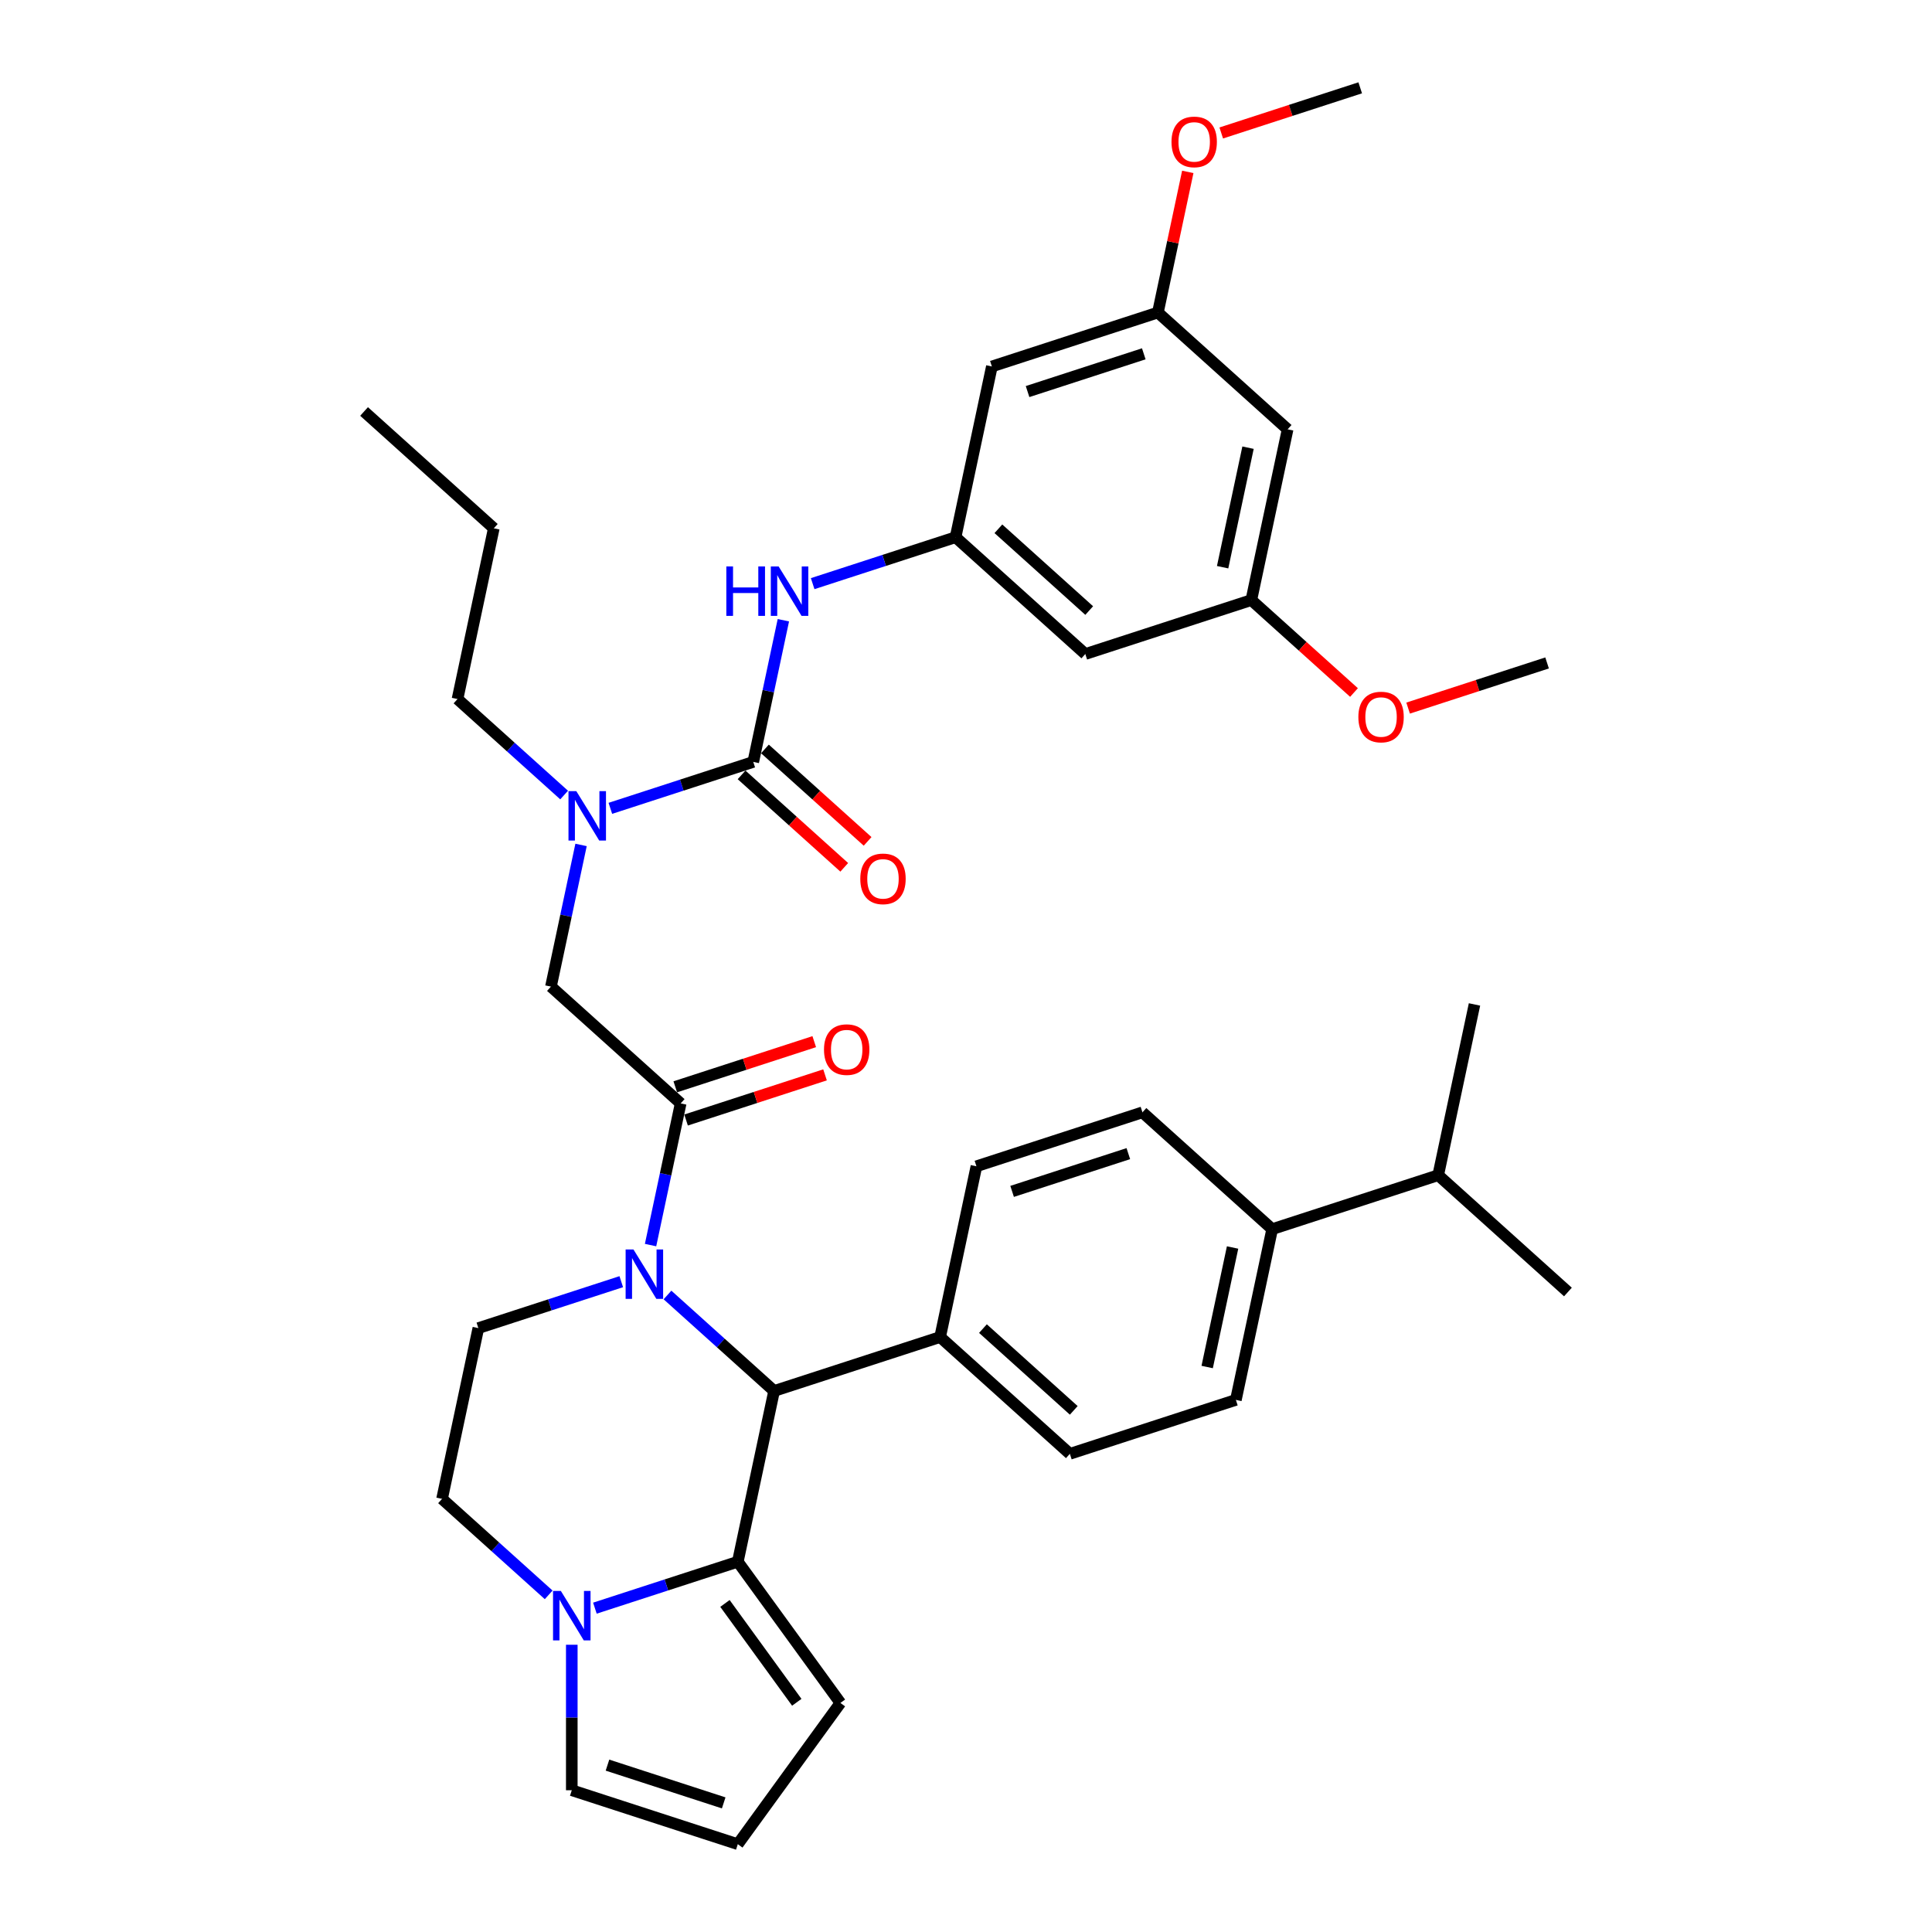 <?xml version='1.0' encoding='iso-8859-1'?>
<svg version='1.1' baseProfile='full'
              xmlns='http://www.w3.org/2000/svg'
                      xmlns:rdkit='http://www.rdkit.org/xml'
                      xmlns:xlink='http://www.w3.org/1999/xlink'
                  xml:space='preserve'
width='1000px' height='1000px' viewBox='0 0 1000 1000'>
<!-- END OF HEADER -->
<rect style='opacity:1.0;fill:#FFFFFF;stroke:none' width='1000' height='1000' x='0' y='0'> </rect>
<path class='bond-0' d='M 300.753,437.337 L 292.96,474.001' style='fill:none;fill-rule:evenodd;stroke:#0000FF;stroke-width:6px;stroke-linecap:butt;stroke-linejoin:miter;stroke-opacity:1' />
<path class='bond-0' d='M 292.96,474.001 L 285.167,510.665' style='fill:none;fill-rule:evenodd;stroke:#000000;stroke-width:6px;stroke-linecap:butt;stroke-linejoin:miter;stroke-opacity:1' />
<path class='bond-1' d='M 315.916,418.397 L 352.901,406.38' style='fill:none;fill-rule:evenodd;stroke:#0000FF;stroke-width:6px;stroke-linecap:butt;stroke-linejoin:miter;stroke-opacity:1' />
<path class='bond-1' d='M 352.901,406.38 L 389.886,394.362' style='fill:none;fill-rule:evenodd;stroke:#000000;stroke-width:6px;stroke-linecap:butt;stroke-linejoin:miter;stroke-opacity:1' />
<path class='bond-2' d='M 291.99,411.512 L 264.397,386.668' style='fill:none;fill-rule:evenodd;stroke:#0000FF;stroke-width:6px;stroke-linecap:butt;stroke-linejoin:miter;stroke-opacity:1' />
<path class='bond-2' d='M 264.397,386.668 L 236.805,361.824' style='fill:none;fill-rule:evenodd;stroke:#000000;stroke-width:6px;stroke-linecap:butt;stroke-linejoin:miter;stroke-opacity:1' />
<path class='bond-3' d='M 494.605,278.06 L 561.753,338.52' style='fill:none;fill-rule:evenodd;stroke:#000000;stroke-width:6px;stroke-linecap:butt;stroke-linejoin:miter;stroke-opacity:1' />
<path class='bond-3' d='M 516.769,273.699 L 563.773,316.021' style='fill:none;fill-rule:evenodd;stroke:#000000;stroke-width:6px;stroke-linecap:butt;stroke-linejoin:miter;stroke-opacity:1' />
<path class='bond-4' d='M 494.605,278.06 L 513.391,189.679' style='fill:none;fill-rule:evenodd;stroke:#000000;stroke-width:6px;stroke-linecap:butt;stroke-linejoin:miter;stroke-opacity:1' />
<path class='bond-5' d='M 494.605,278.06 L 457.62,290.077' style='fill:none;fill-rule:evenodd;stroke:#000000;stroke-width:6px;stroke-linecap:butt;stroke-linejoin:miter;stroke-opacity:1' />
<path class='bond-5' d='M 457.62,290.077 L 420.635,302.094' style='fill:none;fill-rule:evenodd;stroke:#0000FF;stroke-width:6px;stroke-linecap:butt;stroke-linejoin:miter;stroke-opacity:1' />
<path class='bond-6' d='M 383.84,401.077 L 410.411,425.002' style='fill:none;fill-rule:evenodd;stroke:#000000;stroke-width:6px;stroke-linecap:butt;stroke-linejoin:miter;stroke-opacity:1' />
<path class='bond-6' d='M 410.411,425.002 L 436.982,448.927' style='fill:none;fill-rule:evenodd;stroke:#FF0000;stroke-width:6px;stroke-linecap:butt;stroke-linejoin:miter;stroke-opacity:1' />
<path class='bond-6' d='M 395.932,387.648 L 422.503,411.572' style='fill:none;fill-rule:evenodd;stroke:#000000;stroke-width:6px;stroke-linecap:butt;stroke-linejoin:miter;stroke-opacity:1' />
<path class='bond-6' d='M 422.503,411.572 L 449.074,435.497' style='fill:none;fill-rule:evenodd;stroke:#FF0000;stroke-width:6px;stroke-linecap:butt;stroke-linejoin:miter;stroke-opacity:1' />
<path class='bond-7' d='M 389.886,394.362 L 397.679,357.698' style='fill:none;fill-rule:evenodd;stroke:#000000;stroke-width:6px;stroke-linecap:butt;stroke-linejoin:miter;stroke-opacity:1' />
<path class='bond-7' d='M 397.679,357.698 L 405.472,321.034' style='fill:none;fill-rule:evenodd;stroke:#0000FF;stroke-width:6px;stroke-linecap:butt;stroke-linejoin:miter;stroke-opacity:1' />
<path class='bond-8' d='M 561.753,338.52 L 647.686,310.598' style='fill:none;fill-rule:evenodd;stroke:#000000;stroke-width:6px;stroke-linecap:butt;stroke-linejoin:miter;stroke-opacity:1' />
<path class='bond-9' d='M 513.391,189.679 L 599.325,161.757' style='fill:none;fill-rule:evenodd;stroke:#000000;stroke-width:6px;stroke-linecap:butt;stroke-linejoin:miter;stroke-opacity:1' />
<path class='bond-9' d='M 531.866,202.677 L 592.019,183.132' style='fill:none;fill-rule:evenodd;stroke:#000000;stroke-width:6px;stroke-linecap:butt;stroke-linejoin:miter;stroke-opacity:1' />
<path class='bond-10' d='M 236.805,361.824 L 255.591,273.443' style='fill:none;fill-rule:evenodd;stroke:#000000;stroke-width:6px;stroke-linecap:butt;stroke-linejoin:miter;stroke-opacity:1' />
<path class='bond-11' d='M 255.591,273.443 L 188.444,212.983' style='fill:none;fill-rule:evenodd;stroke:#000000;stroke-width:6px;stroke-linecap:butt;stroke-linejoin:miter;stroke-opacity:1' />
<path class='bond-12' d='M 321.565,663.393 L 284.58,675.41' style='fill:none;fill-rule:evenodd;stroke:#0000FF;stroke-width:6px;stroke-linecap:butt;stroke-linejoin:miter;stroke-opacity:1' />
<path class='bond-12' d='M 284.58,675.41 L 247.595,687.427' style='fill:none;fill-rule:evenodd;stroke:#000000;stroke-width:6px;stroke-linecap:butt;stroke-linejoin:miter;stroke-opacity:1' />
<path class='bond-13' d='M 336.728,644.453 L 344.521,607.789' style='fill:none;fill-rule:evenodd;stroke:#0000FF;stroke-width:6px;stroke-linecap:butt;stroke-linejoin:miter;stroke-opacity:1' />
<path class='bond-13' d='M 344.521,607.789 L 352.314,571.125' style='fill:none;fill-rule:evenodd;stroke:#000000;stroke-width:6px;stroke-linecap:butt;stroke-linejoin:miter;stroke-opacity:1' />
<path class='bond-14' d='M 345.491,670.278 L 373.083,695.122' style='fill:none;fill-rule:evenodd;stroke:#0000FF;stroke-width:6px;stroke-linecap:butt;stroke-linejoin:miter;stroke-opacity:1' />
<path class='bond-14' d='M 373.083,695.122 L 400.675,719.966' style='fill:none;fill-rule:evenodd;stroke:#000000;stroke-width:6px;stroke-linecap:butt;stroke-linejoin:miter;stroke-opacity:1' />
<path class='bond-15' d='M 355.106,579.718 L 391.07,568.033' style='fill:none;fill-rule:evenodd;stroke:#000000;stroke-width:6px;stroke-linecap:butt;stroke-linejoin:miter;stroke-opacity:1' />
<path class='bond-15' d='M 391.07,568.033 L 427.034,556.347' style='fill:none;fill-rule:evenodd;stroke:#FF0000;stroke-width:6px;stroke-linecap:butt;stroke-linejoin:miter;stroke-opacity:1' />
<path class='bond-15' d='M 349.522,562.531 L 385.486,550.846' style='fill:none;fill-rule:evenodd;stroke:#000000;stroke-width:6px;stroke-linecap:butt;stroke-linejoin:miter;stroke-opacity:1' />
<path class='bond-15' d='M 385.486,550.846 L 421.45,539.161' style='fill:none;fill-rule:evenodd;stroke:#FF0000;stroke-width:6px;stroke-linecap:butt;stroke-linejoin:miter;stroke-opacity:1' />
<path class='bond-16' d='M 352.314,571.125 L 285.167,510.665' style='fill:none;fill-rule:evenodd;stroke:#000000;stroke-width:6px;stroke-linecap:butt;stroke-linejoin:miter;stroke-opacity:1' />
<path class='bond-17' d='M 434.999,881.446 L 381.889,808.347' style='fill:none;fill-rule:evenodd;stroke:#000000;stroke-width:6px;stroke-linecap:butt;stroke-linejoin:miter;stroke-opacity:1' />
<path class='bond-17' d='M 412.413,881.103 L 375.236,829.934' style='fill:none;fill-rule:evenodd;stroke:#000000;stroke-width:6px;stroke-linecap:butt;stroke-linejoin:miter;stroke-opacity:1' />
<path class='bond-18' d='M 434.999,881.446 L 381.889,954.545' style='fill:none;fill-rule:evenodd;stroke:#000000;stroke-width:6px;stroke-linecap:butt;stroke-linejoin:miter;stroke-opacity:1' />
<path class='bond-19' d='M 381.889,954.545 L 295.956,926.624' style='fill:none;fill-rule:evenodd;stroke:#000000;stroke-width:6px;stroke-linecap:butt;stroke-linejoin:miter;stroke-opacity:1' />
<path class='bond-19' d='M 374.584,933.171 L 314.43,913.626' style='fill:none;fill-rule:evenodd;stroke:#000000;stroke-width:6px;stroke-linecap:butt;stroke-linejoin:miter;stroke-opacity:1' />
<path class='bond-20' d='M 295.956,926.624 L 295.956,888.973' style='fill:none;fill-rule:evenodd;stroke:#000000;stroke-width:6px;stroke-linecap:butt;stroke-linejoin:miter;stroke-opacity:1' />
<path class='bond-20' d='M 295.956,888.973 L 295.956,851.322' style='fill:none;fill-rule:evenodd;stroke:#0000FF;stroke-width:6px;stroke-linecap:butt;stroke-linejoin:miter;stroke-opacity:1' />
<path class='bond-21' d='M 381.889,808.347 L 344.904,820.364' style='fill:none;fill-rule:evenodd;stroke:#000000;stroke-width:6px;stroke-linecap:butt;stroke-linejoin:miter;stroke-opacity:1' />
<path class='bond-21' d='M 344.904,820.364 L 307.919,832.381' style='fill:none;fill-rule:evenodd;stroke:#0000FF;stroke-width:6px;stroke-linecap:butt;stroke-linejoin:miter;stroke-opacity:1' />
<path class='bond-22' d='M 381.889,808.347 L 400.675,719.966' style='fill:none;fill-rule:evenodd;stroke:#000000;stroke-width:6px;stroke-linecap:butt;stroke-linejoin:miter;stroke-opacity:1' />
<path class='bond-23' d='M 283.993,825.497 L 256.401,800.653' style='fill:none;fill-rule:evenodd;stroke:#0000FF;stroke-width:6px;stroke-linecap:butt;stroke-linejoin:miter;stroke-opacity:1' />
<path class='bond-23' d='M 256.401,800.653 L 228.809,775.809' style='fill:none;fill-rule:evenodd;stroke:#000000;stroke-width:6px;stroke-linecap:butt;stroke-linejoin:miter;stroke-opacity:1' />
<path class='bond-24' d='M 228.809,775.809 L 247.595,687.427' style='fill:none;fill-rule:evenodd;stroke:#000000;stroke-width:6px;stroke-linecap:butt;stroke-linejoin:miter;stroke-opacity:1' />
<path class='bond-25' d='M 400.675,719.966 L 486.609,692.044' style='fill:none;fill-rule:evenodd;stroke:#000000;stroke-width:6px;stroke-linecap:butt;stroke-linejoin:miter;stroke-opacity:1' />
<path class='bond-26' d='M 658.475,636.201 L 639.689,724.583' style='fill:none;fill-rule:evenodd;stroke:#000000;stroke-width:6px;stroke-linecap:butt;stroke-linejoin:miter;stroke-opacity:1' />
<path class='bond-26' d='M 637.981,645.701 L 624.831,707.568' style='fill:none;fill-rule:evenodd;stroke:#000000;stroke-width:6px;stroke-linecap:butt;stroke-linejoin:miter;stroke-opacity:1' />
<path class='bond-27' d='M 658.475,636.201 L 591.328,575.742' style='fill:none;fill-rule:evenodd;stroke:#000000;stroke-width:6px;stroke-linecap:butt;stroke-linejoin:miter;stroke-opacity:1' />
<path class='bond-28' d='M 658.475,636.201 L 744.409,608.28' style='fill:none;fill-rule:evenodd;stroke:#000000;stroke-width:6px;stroke-linecap:butt;stroke-linejoin:miter;stroke-opacity:1' />
<path class='bond-29' d='M 639.689,724.583 L 553.756,752.504' style='fill:none;fill-rule:evenodd;stroke:#000000;stroke-width:6px;stroke-linecap:butt;stroke-linejoin:miter;stroke-opacity:1' />
<path class='bond-30' d='M 591.328,575.742 L 505.395,603.663' style='fill:none;fill-rule:evenodd;stroke:#000000;stroke-width:6px;stroke-linecap:butt;stroke-linejoin:miter;stroke-opacity:1' />
<path class='bond-30' d='M 584.022,597.117 L 523.869,616.662' style='fill:none;fill-rule:evenodd;stroke:#000000;stroke-width:6px;stroke-linecap:butt;stroke-linejoin:miter;stroke-opacity:1' />
<path class='bond-31' d='M 486.609,692.044 L 505.395,603.663' style='fill:none;fill-rule:evenodd;stroke:#000000;stroke-width:6px;stroke-linecap:butt;stroke-linejoin:miter;stroke-opacity:1' />
<path class='bond-32' d='M 486.609,692.044 L 553.756,752.504' style='fill:none;fill-rule:evenodd;stroke:#000000;stroke-width:6px;stroke-linecap:butt;stroke-linejoin:miter;stroke-opacity:1' />
<path class='bond-32' d='M 508.773,687.684 L 555.776,730.006' style='fill:none;fill-rule:evenodd;stroke:#000000;stroke-width:6px;stroke-linecap:butt;stroke-linejoin:miter;stroke-opacity:1' />
<path class='bond-33' d='M 744.409,608.28 L 811.556,668.74' style='fill:none;fill-rule:evenodd;stroke:#000000;stroke-width:6px;stroke-linecap:butt;stroke-linejoin:miter;stroke-opacity:1' />
<path class='bond-34' d='M 744.409,608.28 L 763.195,519.899' style='fill:none;fill-rule:evenodd;stroke:#000000;stroke-width:6px;stroke-linecap:butt;stroke-linejoin:miter;stroke-opacity:1' />
<path class='bond-35' d='M 666.472,222.217 L 647.686,310.598' style='fill:none;fill-rule:evenodd;stroke:#000000;stroke-width:6px;stroke-linecap:butt;stroke-linejoin:miter;stroke-opacity:1' />
<path class='bond-35' d='M 645.978,231.717 L 632.828,293.584' style='fill:none;fill-rule:evenodd;stroke:#000000;stroke-width:6px;stroke-linecap:butt;stroke-linejoin:miter;stroke-opacity:1' />
<path class='bond-36' d='M 666.472,222.217 L 599.325,161.757' style='fill:none;fill-rule:evenodd;stroke:#000000;stroke-width:6px;stroke-linecap:butt;stroke-linejoin:miter;stroke-opacity:1' />
<path class='bond-37' d='M 599.325,161.757 L 607.06,125.364' style='fill:none;fill-rule:evenodd;stroke:#000000;stroke-width:6px;stroke-linecap:butt;stroke-linejoin:miter;stroke-opacity:1' />
<path class='bond-37' d='M 607.06,125.364 L 614.796,88.971' style='fill:none;fill-rule:evenodd;stroke:#FF0000;stroke-width:6px;stroke-linecap:butt;stroke-linejoin:miter;stroke-opacity:1' />
<path class='bond-38' d='M 647.686,310.598 L 674.257,334.523' style='fill:none;fill-rule:evenodd;stroke:#000000;stroke-width:6px;stroke-linecap:butt;stroke-linejoin:miter;stroke-opacity:1' />
<path class='bond-38' d='M 674.257,334.523 L 700.828,358.448' style='fill:none;fill-rule:evenodd;stroke:#FF0000;stroke-width:6px;stroke-linecap:butt;stroke-linejoin:miter;stroke-opacity:1' />
<path class='bond-39' d='M 632.116,68.825 L 668.08,57.14' style='fill:none;fill-rule:evenodd;stroke:#FF0000;stroke-width:6px;stroke-linecap:butt;stroke-linejoin:miter;stroke-opacity:1' />
<path class='bond-39' d='M 668.08,57.14 L 704.044,45.455' style='fill:none;fill-rule:evenodd;stroke:#000000;stroke-width:6px;stroke-linecap:butt;stroke-linejoin:miter;stroke-opacity:1' />
<path class='bond-40' d='M 728.839,366.507 L 764.803,354.822' style='fill:none;fill-rule:evenodd;stroke:#FF0000;stroke-width:6px;stroke-linecap:butt;stroke-linejoin:miter;stroke-opacity:1' />
<path class='bond-40' d='M 764.803,354.822 L 800.767,343.136' style='fill:none;fill-rule:evenodd;stroke:#000000;stroke-width:6px;stroke-linecap:butt;stroke-linejoin:miter;stroke-opacity:1' />
<path  class='atom-0' d='M 298.296 409.489
L 306.681 423.043
Q 307.513 424.38, 308.85 426.802
Q 310.187 429.223, 310.259 429.368
L 310.259 409.489
L 313.657 409.489
L 313.657 435.078
L 310.151 435.078
L 301.152 420.26
Q 300.103 418.525, 298.983 416.537
Q 297.899 414.549, 297.574 413.935
L 297.574 435.078
L 294.248 435.078
L 294.248 409.489
L 298.296 409.489
' fill='#0000FF'/>
<path  class='atom-3' d='M 445.287 454.894
Q 445.287 448.75, 448.323 445.317
Q 451.359 441.883, 457.033 441.883
Q 462.708 441.883, 465.744 445.317
Q 468.78 448.75, 468.78 454.894
Q 468.78 461.111, 465.707 464.653
Q 462.635 468.159, 457.033 468.159
Q 451.395 468.159, 448.323 464.653
Q 445.287 461.147, 445.287 454.894
M 457.033 465.267
Q 460.937 465.267, 463.033 462.665
Q 465.165 460.027, 465.165 454.894
Q 465.165 449.871, 463.033 447.341
Q 460.937 444.775, 457.033 444.775
Q 453.13 444.775, 450.998 447.305
Q 448.901 449.835, 448.901 454.894
Q 448.901 460.063, 450.998 462.665
Q 453.13 465.267, 457.033 465.267
' fill='#FF0000'/>
<path  class='atom-4' d='M 375.945 293.187
L 379.415 293.187
L 379.415 304.066
L 392.498 304.066
L 392.498 293.187
L 395.968 293.187
L 395.968 318.776
L 392.498 318.776
L 392.498 306.957
L 379.415 306.957
L 379.415 318.776
L 375.945 318.776
L 375.945 293.187
' fill='#0000FF'/>
<path  class='atom-4' d='M 403.016 293.187
L 411.401 306.74
Q 412.232 308.077, 413.569 310.499
Q 414.907 312.921, 414.979 313.065
L 414.979 293.187
L 418.376 293.187
L 418.376 318.776
L 414.87 318.776
L 405.871 303.957
Q 404.823 302.222, 403.702 300.235
Q 402.618 298.247, 402.293 297.632
L 402.293 318.776
L 398.968 318.776
L 398.968 293.187
L 403.016 293.187
' fill='#0000FF'/>
<path  class='atom-9' d='M 327.872 646.712
L 336.257 660.265
Q 337.088 661.602, 338.425 664.024
Q 339.763 666.445, 339.835 666.59
L 339.835 646.712
L 343.232 646.712
L 343.232 672.3
L 339.726 672.3
L 330.727 657.482
Q 329.679 655.747, 328.558 653.759
Q 327.474 651.772, 327.149 651.157
L 327.149 672.3
L 323.824 672.3
L 323.824 646.712
L 327.872 646.712
' fill='#0000FF'/>
<path  class='atom-11' d='M 426.501 543.276
Q 426.501 537.131, 429.537 533.698
Q 432.573 530.264, 438.247 530.264
Q 443.922 530.264, 446.958 533.698
Q 449.994 537.131, 449.994 543.276
Q 449.994 549.492, 446.921 553.034
Q 443.849 556.54, 438.247 556.54
Q 432.609 556.54, 429.537 553.034
Q 426.501 549.528, 426.501 543.276
M 438.247 553.648
Q 442.151 553.648, 444.247 551.046
Q 446.379 548.408, 446.379 543.276
Q 446.379 538.252, 444.247 535.722
Q 442.151 533.156, 438.247 533.156
Q 434.344 533.156, 432.212 535.686
Q 430.115 538.216, 430.115 543.276
Q 430.115 548.444, 432.212 551.046
Q 434.344 553.648, 438.247 553.648
' fill='#FF0000'/>
<path  class='atom-17' d='M 290.3 823.474
L 298.685 837.027
Q 299.516 838.365, 300.853 840.786
Q 302.191 843.208, 302.263 843.352
L 302.263 823.474
L 305.66 823.474
L 305.66 849.063
L 302.154 849.063
L 293.155 834.244
Q 292.107 832.51, 290.986 830.522
Q 289.902 828.534, 289.577 827.919
L 289.577 849.063
L 286.252 849.063
L 286.252 823.474
L 290.3 823.474
' fill='#0000FF'/>
<path  class='atom-34' d='M 606.364 73.448
Q 606.364 67.304, 609.4 63.871
Q 612.436 60.437, 618.111 60.437
Q 623.785 60.437, 626.821 63.871
Q 629.857 67.304, 629.857 73.448
Q 629.857 79.665, 626.785 83.207
Q 623.713 86.713, 618.111 86.713
Q 612.472 86.713, 609.4 83.207
Q 606.364 79.701, 606.364 73.448
M 618.111 83.821
Q 622.014 83.821, 624.11 81.219
Q 626.243 78.581, 626.243 73.448
Q 626.243 68.424, 624.11 65.894
Q 622.014 63.328, 618.111 63.328
Q 614.207 63.328, 612.075 65.858
Q 609.979 68.388, 609.979 73.448
Q 609.979 78.617, 612.075 81.219
Q 614.207 83.821, 618.111 83.821
' fill='#FF0000'/>
<path  class='atom-35' d='M 703.087 371.13
Q 703.087 364.986, 706.123 361.552
Q 709.159 358.119, 714.833 358.119
Q 720.508 358.119, 723.544 361.552
Q 726.58 364.986, 726.58 371.13
Q 726.58 377.347, 723.508 380.889
Q 720.435 384.394, 714.833 384.394
Q 709.195 384.394, 706.123 380.889
Q 703.087 377.383, 703.087 371.13
M 714.833 381.503
Q 718.737 381.503, 720.833 378.901
Q 722.965 376.262, 722.965 371.13
Q 722.965 366.106, 720.833 363.576
Q 718.737 361.01, 714.833 361.01
Q 710.93 361.01, 708.798 363.54
Q 706.701 366.07, 706.701 371.13
Q 706.701 376.298, 708.798 378.901
Q 710.93 381.503, 714.833 381.503
' fill='#FF0000'/>
</svg>
